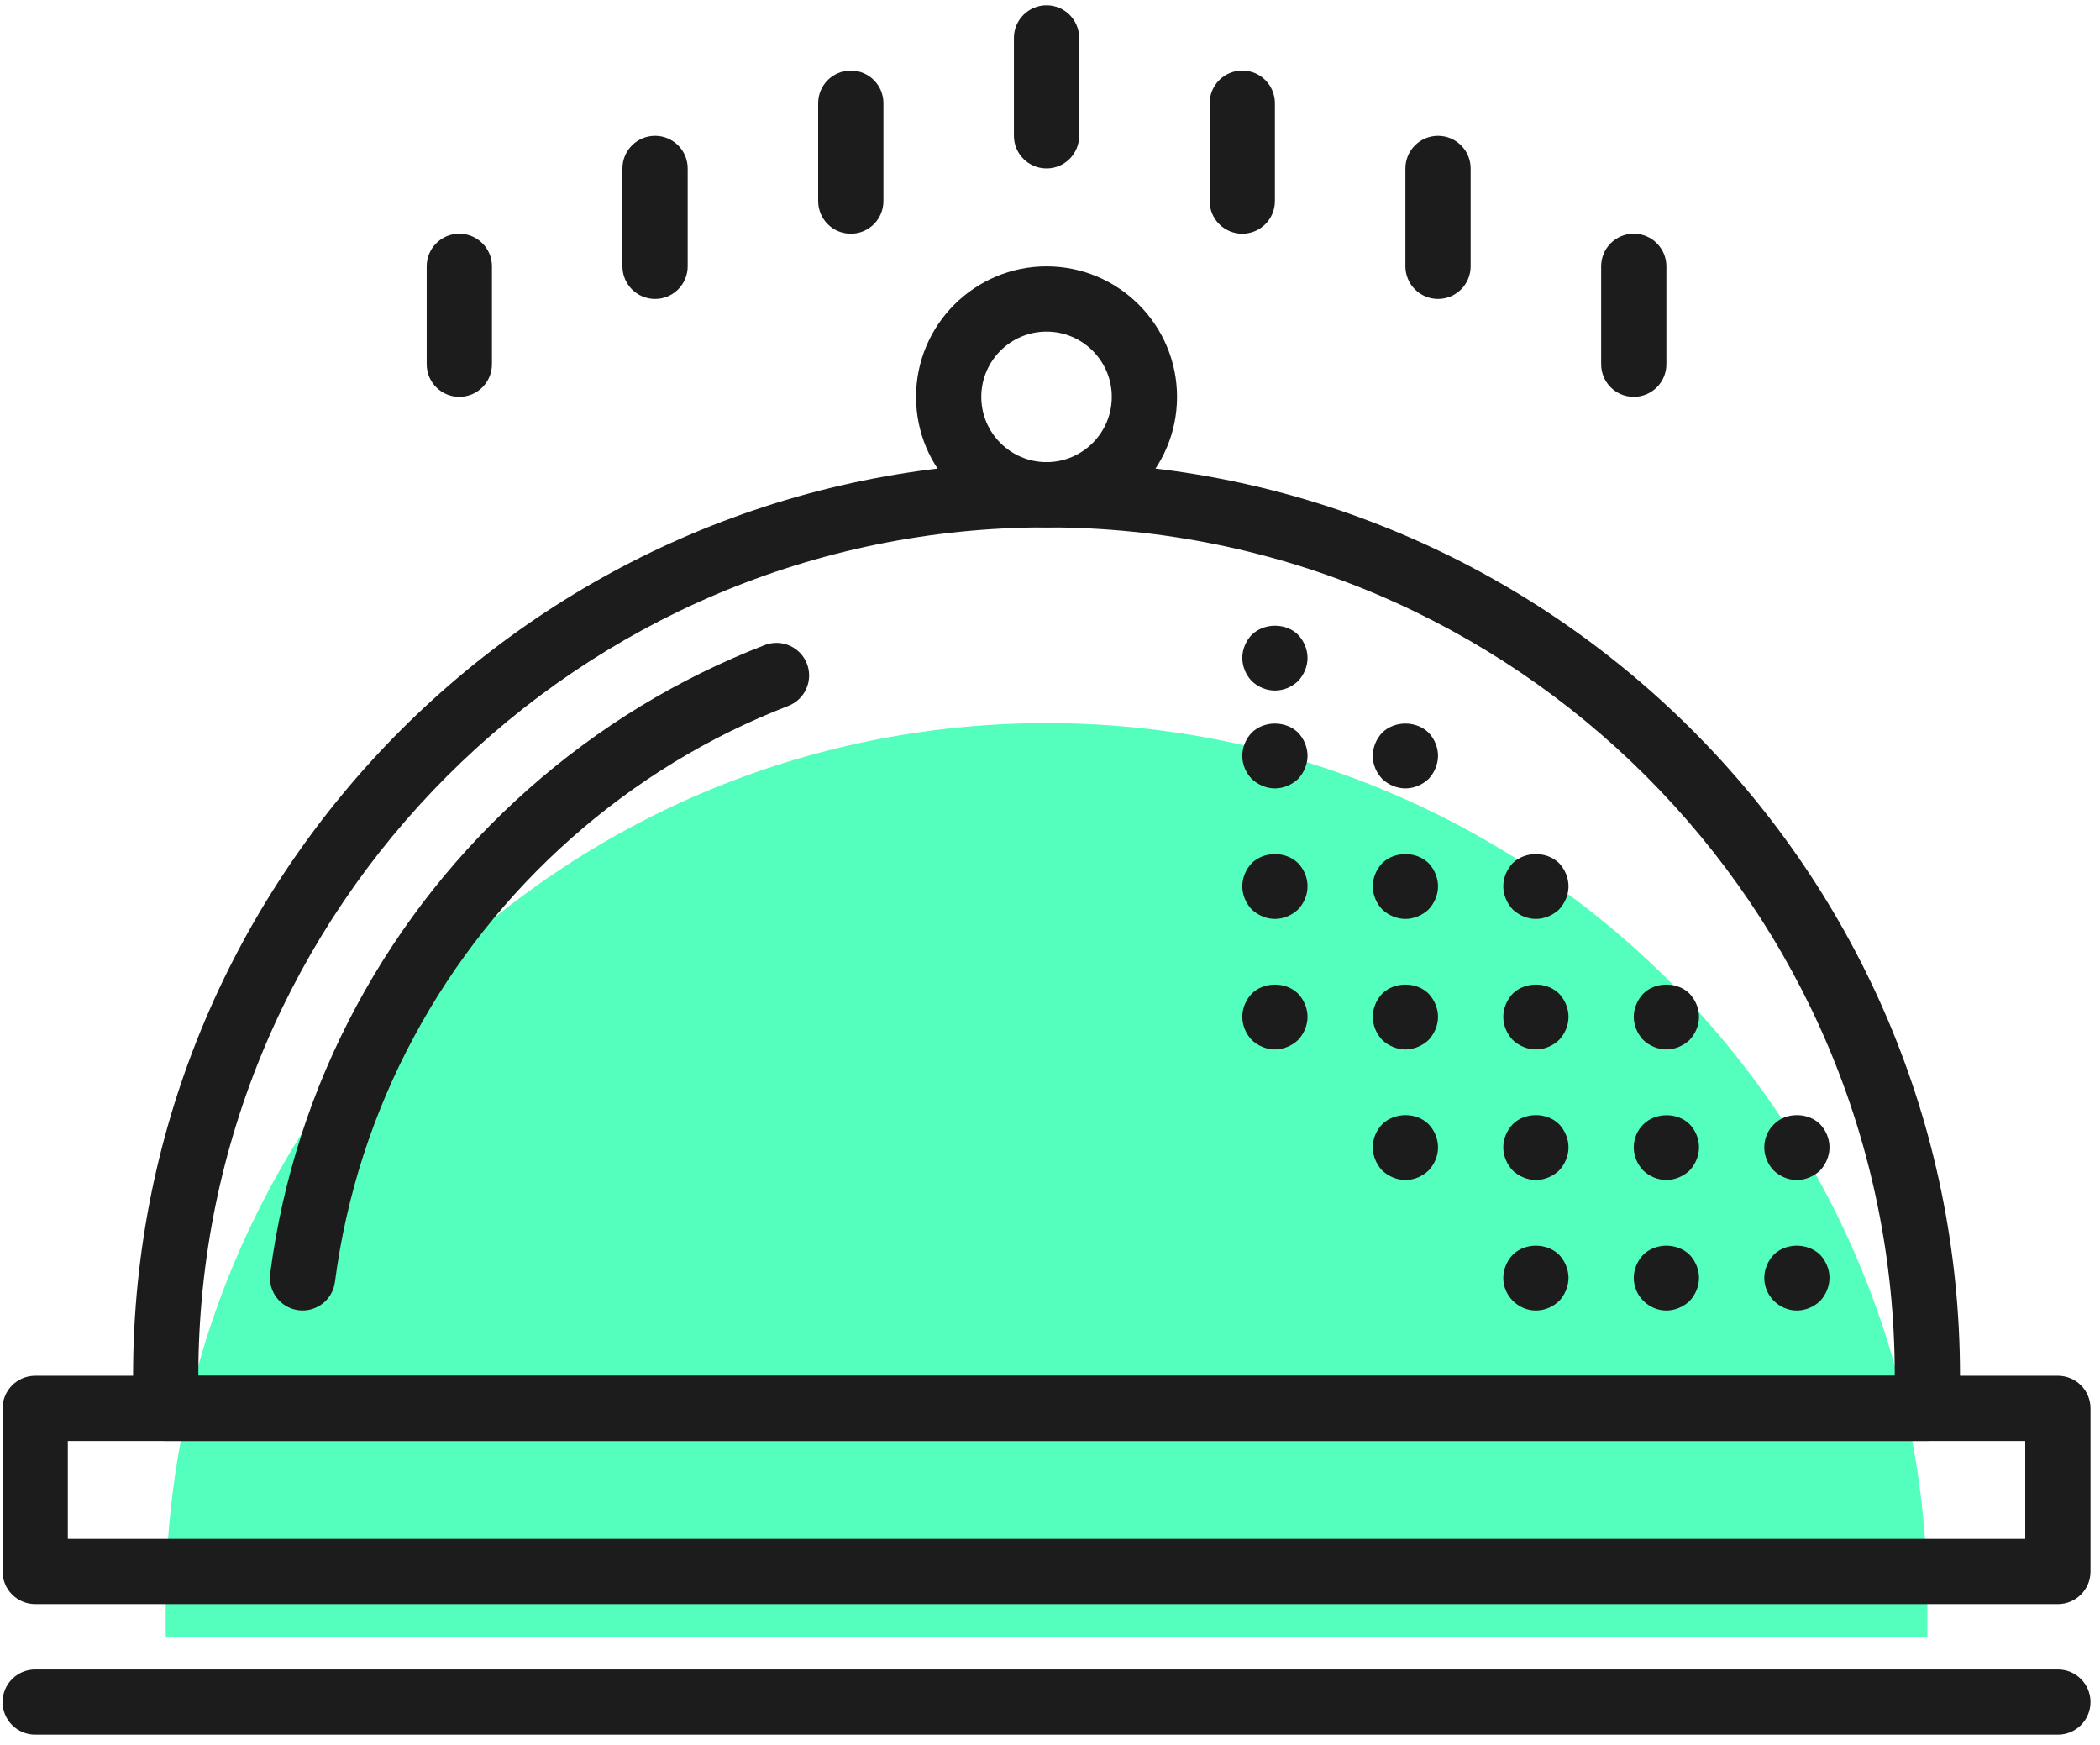 <svg width="124" height="103" viewBox="0 0 124 103" fill="none" xmlns="http://www.w3.org/2000/svg">
<path d="M61.796 42.691C33.07 42.691 9.784 65.977 9.784 94.703V96.629H113.807V94.703C113.807 65.977 90.521 42.691 61.796 42.691Z" fill="#54FEBD"/>
<path d="M121.513 94.703H2.079C1.016 94.703 0.153 93.842 0.153 92.777V83.145C0.153 82.08 1.016 81.219 2.079 81.219H121.513C122.576 81.219 123.439 82.08 123.439 83.145V92.777C123.439 93.842 122.576 94.703 121.513 94.703ZM4.005 90.85H119.586V85.072H4.005V90.85Z" fill="#1C1C1C"/>
<path d="M113.807 85.072H9.785C8.721 85.072 7.858 84.211 7.858 83.145V81.219C7.858 51.478 32.055 27.281 61.796 27.281C91.537 27.281 115.734 51.478 115.734 81.219V83.145C115.734 84.211 114.871 85.072 113.807 85.072ZM11.711 81.219H111.881C111.881 53.601 89.412 31.134 61.796 31.134C34.18 31.134 11.711 53.601 11.711 81.219Z" fill="#1C1C1C"/>
<path d="M17.867 77.366C17.785 77.366 17.7 77.36 17.615 77.349C16.561 77.212 15.818 76.245 15.954 75.189C16.683 69.622 18.405 64.294 21.071 59.345C23.671 54.526 27.075 50.236 31.192 46.591C35.33 42.929 40.028 40.066 45.156 38.082C46.152 37.701 47.263 38.194 47.647 39.182C48.03 40.176 47.537 41.291 46.545 41.675C41.846 43.493 37.539 46.119 33.744 49.477C29.969 52.817 26.846 56.752 24.463 61.173C22.02 65.706 20.443 70.589 19.776 75.688C19.649 76.661 18.819 77.366 17.867 77.366Z" fill="#1C1C1C"/>
<path d="M61.796 31.135C57.546 31.135 54.09 27.68 54.09 23.43C54.09 19.18 57.546 15.725 61.796 15.725C66.045 15.725 69.501 19.18 69.501 23.43C69.501 27.68 66.045 31.135 61.796 31.135ZM61.796 19.577C59.671 19.577 57.943 21.305 57.943 23.43C57.943 25.555 59.671 27.283 61.796 27.283C63.92 27.283 65.648 25.555 65.648 23.43C65.648 21.305 63.92 19.577 61.796 19.577Z" fill="#1C1C1C"/>
<path d="M106.102 77.368C105.582 77.368 105.1 77.156 104.734 76.79C104.387 76.443 104.176 75.961 104.176 75.441C104.176 74.941 104.387 74.438 104.734 74.074C105.447 73.361 106.738 73.361 107.47 74.074C107.816 74.438 108.028 74.941 108.028 75.441C108.028 75.942 107.816 76.443 107.47 76.809C107.104 77.156 106.603 77.368 106.102 77.368Z" fill="#1C1C1C"/>
<path d="M98.397 77.368C97.876 77.368 97.395 77.156 97.029 76.79C96.682 76.443 96.47 75.961 96.47 75.441C96.47 74.941 96.682 74.438 97.029 74.074C97.761 73.361 99.032 73.361 99.764 74.074C100.111 74.438 100.323 74.941 100.323 75.441C100.323 75.942 100.111 76.443 99.764 76.809C99.398 77.156 98.897 77.368 98.397 77.368Z" fill="#1C1C1C"/>
<path d="M90.691 77.368C90.171 77.368 89.689 77.156 89.323 76.79C88.977 76.443 88.765 75.961 88.765 75.441C88.765 74.941 88.977 74.438 89.323 74.074C90.055 73.361 91.327 73.361 92.059 74.074C92.406 74.438 92.617 74.941 92.617 75.441C92.617 75.942 92.406 76.443 92.059 76.809C91.693 77.156 91.211 77.368 90.691 77.368Z" fill="#1C1C1C"/>
<path d="M98.397 69.661C97.876 69.661 97.395 69.449 97.029 69.103C96.682 68.737 96.47 68.255 96.47 67.735C96.47 67.213 96.682 66.714 97.048 66.367C97.742 65.674 99.052 65.654 99.764 66.367C100.111 66.731 100.323 67.213 100.323 67.735C100.323 68.236 100.111 68.737 99.764 69.103C99.398 69.449 98.897 69.661 98.397 69.661Z" fill="#1C1C1C"/>
<path d="M90.691 69.663C90.19 69.663 89.689 69.451 89.323 69.104C88.977 68.738 88.765 68.237 88.765 67.736C88.765 67.235 88.977 66.733 89.323 66.368C90.036 65.656 91.346 65.656 92.059 66.368C92.406 66.733 92.617 67.235 92.617 67.736C92.617 68.237 92.406 68.738 92.059 69.104C91.693 69.451 91.192 69.663 90.691 69.663Z" fill="#1C1C1C"/>
<path d="M82.985 69.663C82.485 69.663 81.984 69.451 81.618 69.104C81.271 68.738 81.059 68.237 81.059 67.736C81.059 67.214 81.271 66.733 81.618 66.368C82.35 65.656 83.64 65.656 84.353 66.368C84.7 66.733 84.912 67.214 84.912 67.736C84.912 68.256 84.7 68.738 84.353 69.104C83.987 69.451 83.505 69.663 82.985 69.663Z" fill="#1C1C1C"/>
<path d="M90.691 61.956C90.19 61.956 89.689 61.744 89.323 61.397C88.977 61.031 88.765 60.53 88.765 60.029C88.765 59.528 88.977 59.026 89.323 58.661C90.036 57.949 91.346 57.949 92.059 58.661C92.406 59.026 92.617 59.528 92.617 60.029C92.617 60.53 92.406 61.031 92.059 61.397C91.693 61.744 91.192 61.956 90.691 61.956Z" fill="#1C1C1C"/>
<path d="M82.985 61.956C82.485 61.956 81.984 61.744 81.618 61.397C81.271 61.031 81.059 60.53 81.059 60.029C81.059 59.528 81.271 59.026 81.618 58.661C82.331 57.949 83.64 57.949 84.353 58.661C84.7 59.026 84.912 59.528 84.912 60.029C84.912 60.53 84.7 61.031 84.353 61.397C83.987 61.744 83.486 61.956 82.985 61.956Z" fill="#1C1C1C"/>
<path d="M75.28 61.956C74.779 61.956 74.279 61.744 73.913 61.397C73.566 61.031 73.354 60.53 73.354 60.029C73.354 59.528 73.566 59.026 73.913 58.661C74.625 57.949 75.935 57.949 76.648 58.661C76.995 59.026 77.207 59.528 77.207 60.029C77.207 60.53 76.995 61.031 76.648 61.397C76.282 61.744 75.781 61.956 75.28 61.956Z" fill="#1C1C1C"/>
<path d="M82.985 54.251C82.485 54.251 81.984 54.039 81.618 53.692C81.271 53.326 81.059 52.825 81.059 52.324C81.059 51.823 81.271 51.321 81.618 50.956C82.35 50.244 83.621 50.244 84.353 50.956C84.7 51.321 84.912 51.823 84.912 52.324C84.912 52.825 84.7 53.326 84.353 53.692C83.987 54.039 83.486 54.251 82.985 54.251Z" fill="#1C1C1C"/>
<path d="M75.28 54.251C74.779 54.251 74.279 54.039 73.913 53.692C73.566 53.326 73.354 52.825 73.354 52.324C73.354 51.823 73.566 51.321 73.913 50.956C74.645 50.244 75.916 50.244 76.648 50.956C76.995 51.321 77.207 51.802 77.207 52.324C77.207 52.844 76.995 53.326 76.648 53.692C76.282 54.039 75.781 54.251 75.28 54.251Z" fill="#1C1C1C"/>
<path d="M98.397 61.956C97.896 61.956 97.395 61.744 97.029 61.397C96.682 61.031 96.47 60.53 96.47 60.029C96.47 59.528 96.682 59.026 97.029 58.661C97.742 57.949 99.052 57.949 99.764 58.661C100.111 59.026 100.323 59.528 100.323 60.029C100.323 60.53 100.111 61.031 99.764 61.397C99.398 61.744 98.897 61.956 98.397 61.956Z" fill="#1C1C1C"/>
<path d="M90.691 54.251C90.19 54.251 89.689 54.039 89.323 53.692C88.977 53.326 88.765 52.825 88.765 52.324C88.765 51.823 88.977 51.321 89.323 50.956C90.055 50.244 91.327 50.244 92.059 50.956C92.406 51.321 92.617 51.823 92.617 52.324C92.617 52.825 92.406 53.326 92.059 53.692C91.693 54.039 91.192 54.251 90.691 54.251Z" fill="#1C1C1C"/>
<path d="M82.985 46.545C82.485 46.545 81.984 46.334 81.618 45.987C81.271 45.621 81.059 45.139 81.059 44.619C81.059 44.118 81.271 43.615 81.618 43.251C82.35 42.539 83.621 42.539 84.353 43.251C84.7 43.615 84.912 44.118 84.912 44.619C84.912 45.12 84.7 45.621 84.353 45.987C83.987 46.334 83.486 46.545 82.985 46.545Z" fill="#1C1C1C"/>
<path d="M75.28 46.545C74.779 46.545 74.279 46.334 73.913 45.987C73.566 45.621 73.354 45.139 73.354 44.619C73.354 44.118 73.566 43.615 73.913 43.251C74.645 42.539 75.916 42.539 76.648 43.251C76.995 43.615 77.207 44.118 77.207 44.619C77.207 45.12 76.995 45.621 76.648 45.987C76.282 46.334 75.781 46.545 75.28 46.545Z" fill="#1C1C1C"/>
<path d="M75.28 40.768C74.779 40.768 74.279 40.556 73.913 40.209C73.566 39.843 73.354 39.343 73.354 38.842C73.354 38.341 73.566 37.838 73.913 37.474C74.645 36.761 75.935 36.761 76.648 37.474C76.995 37.838 77.207 38.341 77.207 38.842C77.207 39.343 76.995 39.843 76.648 40.209C76.282 40.556 75.8 40.768 75.28 40.768Z" fill="#1C1C1C"/>
<path d="M106.102 69.663C105.582 69.663 105.1 69.451 104.734 69.104C104.387 68.738 104.176 68.256 104.176 67.736C104.176 67.214 104.387 66.715 104.753 66.368C105.447 65.656 106.757 65.656 107.47 66.368C107.816 66.733 108.028 67.214 108.028 67.736C108.028 68.237 107.816 68.738 107.47 69.104C107.104 69.451 106.603 69.663 106.102 69.663Z" fill="#1C1C1C"/>
<path d="M61.796 9.944C60.732 9.944 59.869 9.083 59.869 8.018V2.239C59.869 1.174 60.732 0.312 61.796 0.312C62.859 0.312 63.722 1.174 63.722 2.239V8.018C63.722 9.083 62.859 9.944 61.796 9.944Z" fill="#1C1C1C"/>
<path d="M73.354 13.798C72.291 13.798 71.428 12.937 71.428 11.871V6.092C71.428 5.027 72.291 4.166 73.354 4.166C74.417 4.166 75.28 5.027 75.28 6.092V11.871C75.28 12.937 74.417 13.798 73.354 13.798Z" fill="#1C1C1C"/>
<path d="M84.912 17.649C83.849 17.649 82.986 16.788 82.986 15.723V9.944C82.986 8.879 83.849 8.018 84.912 8.018C85.975 8.018 86.838 8.879 86.838 9.944V15.723C86.838 16.788 85.975 17.649 84.912 17.649Z" fill="#1C1C1C"/>
<path d="M96.47 23.429C95.407 23.429 94.544 22.568 94.544 21.502V15.723C94.544 14.658 95.407 13.797 96.47 13.797C97.533 13.797 98.396 14.658 98.396 15.723V21.502C98.396 22.568 97.533 23.429 96.47 23.429Z" fill="#1C1C1C"/>
<path d="M27.121 23.429C26.058 23.429 25.195 22.568 25.195 21.502V15.723C25.195 14.658 26.058 13.797 27.121 13.797C28.185 13.797 29.048 14.658 29.048 15.723V21.502C29.048 22.568 28.185 23.429 27.121 23.429Z" fill="#1C1C1C"/>
<path d="M38.68 17.649C37.616 17.649 36.753 16.788 36.753 15.723V9.944C36.753 8.879 37.616 8.018 38.68 8.018C39.743 8.018 40.606 8.879 40.606 9.944V15.723C40.606 16.788 39.743 17.649 38.68 17.649Z" fill="#1C1C1C"/>
<path d="M50.238 13.798C49.174 13.798 48.311 12.937 48.311 11.871V6.092C48.311 5.027 49.174 4.166 50.238 4.166C51.301 4.166 52.164 5.027 52.164 6.092V11.871C52.164 12.937 51.301 13.798 50.238 13.798Z" fill="#1C1C1C"/>
<path d="M121.513 102.409H2.079C1.016 102.409 0.153 101.548 0.153 100.483C0.153 99.418 1.016 98.557 2.079 98.557H121.513C122.576 98.557 123.439 99.418 123.439 100.483C123.439 101.548 122.576 102.409 121.513 102.409Z" fill="#1C1C1C"/>
</svg>

